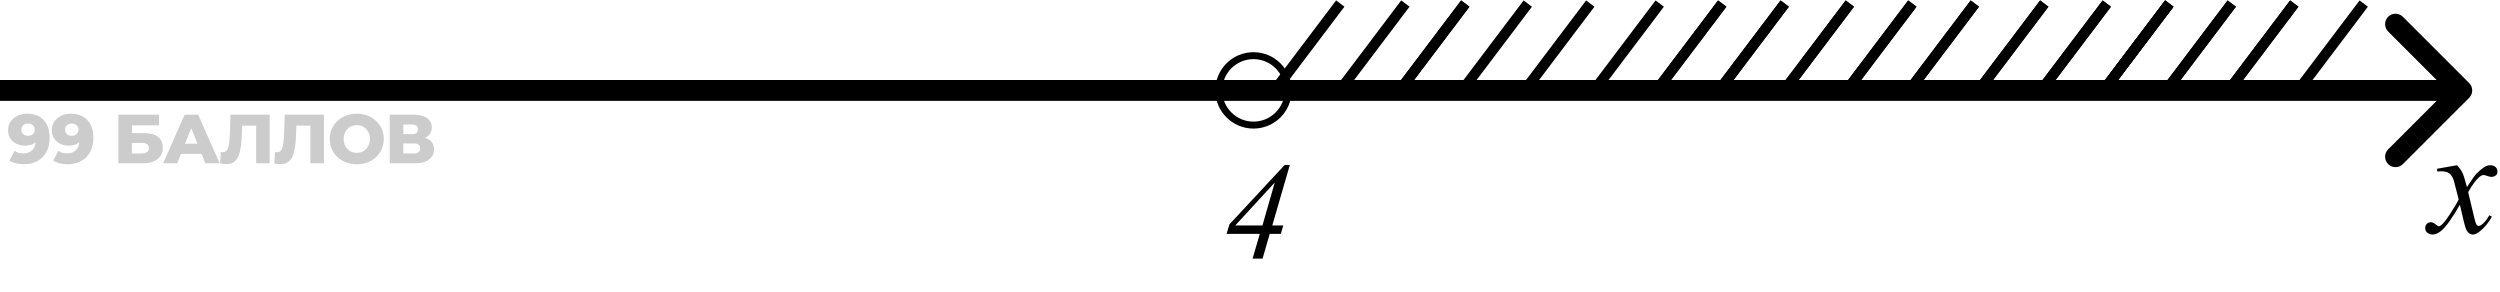 <svg width="360" height="42" viewBox="0 0 360 42" fill="none" xmlns="http://www.w3.org/2000/svg">
<path d="M355.561 14.083C356.146 13.497 356.146 12.548 355.561 11.962L346.015 2.416C345.429 1.83 344.479 1.83 343.893 2.416C343.308 3.002 343.308 3.951 343.893 4.537L352.379 13.023L343.893 21.508C343.308 22.093 343.308 23.043 343.893 23.629C344.479 24.215 345.429 24.215 346.015 23.629L355.561 14.083ZM0 14.523H354.5V11.523H0L0 14.523Z" fill="black"/>
<path d="M353.813 23.794C354.164 24.166 354.429 24.539 354.608 24.911C354.737 25.169 354.949 25.846 355.242 26.941L356.188 25.523C356.438 25.18 356.743 24.854 357.101 24.546C357.459 24.231 357.774 24.016 358.046 23.901C358.218 23.83 358.408 23.794 358.615 23.794C358.923 23.794 359.167 23.876 359.346 24.041C359.532 24.206 359.625 24.406 359.625 24.643C359.625 24.915 359.571 25.101 359.464 25.201C359.263 25.38 359.034 25.47 358.776 25.47C358.626 25.47 358.465 25.438 358.293 25.373C357.956 25.259 357.731 25.201 357.616 25.201C357.444 25.201 357.24 25.301 357.004 25.502C356.56 25.874 356.03 26.594 355.414 27.661L356.295 31.356C356.431 31.922 356.546 32.262 356.639 32.377C356.732 32.484 356.825 32.538 356.918 32.538C357.068 32.538 357.244 32.456 357.444 32.291C357.838 31.962 358.175 31.532 358.454 31.002L358.83 31.195C358.379 32.04 357.806 32.742 357.111 33.301C356.717 33.616 356.384 33.773 356.112 33.773C355.711 33.773 355.393 33.548 355.156 33.097C355.006 32.817 354.694 31.614 354.222 29.487C353.104 31.428 352.209 32.678 351.536 33.236C351.099 33.594 350.677 33.773 350.269 33.773C349.982 33.773 349.721 33.67 349.484 33.462C349.312 33.304 349.227 33.093 349.227 32.828C349.227 32.592 349.305 32.395 349.463 32.237C349.62 32.08 349.814 32.001 350.043 32.001C350.272 32.001 350.516 32.116 350.773 32.345C350.96 32.509 351.103 32.592 351.203 32.592C351.289 32.592 351.4 32.535 351.536 32.42C351.873 32.148 352.331 31.561 352.911 30.658C353.491 29.756 353.871 29.104 354.05 28.703C353.606 26.963 353.366 26.043 353.33 25.942C353.165 25.477 352.951 25.148 352.686 24.954C352.421 24.761 352.03 24.664 351.515 24.664C351.35 24.664 351.16 24.671 350.945 24.686V24.299L353.813 23.794Z" fill="black"/>
<path d="M185.736 23.758L183.207 32.469H184.789L184.438 33.68H182.836L181.811 37.234H180.375L181.41 33.68H176.625L177.035 32.312L184.994 23.758H185.736ZM183.568 26.277L177.875 32.469H181.791L183.568 26.277Z" fill="black"/>
<path d="M185.503 13.015C185.503 15.776 183.265 18.015 180.503 18.015C177.742 18.015 175.503 15.776 175.503 13.015C175.503 10.253 177.742 8.015 180.503 8.015C183.265 8.015 185.503 10.253 185.503 13.015Z" stroke="black"/>
<path d="M211 0.516L201.624 12.931" stroke="black" stroke-width="1.5"/>
<path d="M229 0.516L219.624 12.931" stroke="black" stroke-width="1.5"/>
<path d="M220 0.516L210.624 12.931" stroke="black" stroke-width="1.5"/>
<path d="M239 0.516L229.624 12.931" stroke="black" stroke-width="1.5"/>
<path d="M257 0.516L247.624 12.931" stroke="black" stroke-width="1.5"/>
<path d="M248 0.516L238.624 12.931" stroke="black" stroke-width="1.5"/>
<path d="M266.376 0.516L257 12.931" stroke="black" stroke-width="1.5"/>
<path d="M284.376 0.516L275 12.931" stroke="black" stroke-width="1.5"/>
<path d="M275.376 0.516L266 12.931" stroke="black" stroke-width="1.5"/>
<path d="M294.376 0.516L285 12.931" stroke="black" stroke-width="1.5"/>
<path d="M312.376 0.516L303 12.931" stroke="black" stroke-width="1.5"/>
<path d="M303.376 0.516L294 12.931" stroke="black" stroke-width="1.5"/>
<path d="M211 0.516L201.624 12.931" stroke="black" stroke-width="1.5"/>
<path d="M193 0.508L183.624 12.924" stroke="black" stroke-width="1.5"/>
<path d="M202.376 0.507L193 12.923" stroke="black" stroke-width="1.5"/>
<path d="M257 0.516L247.624 12.931" stroke="black" stroke-width="1.5"/>
<path d="M248 0.516L238.624 12.931" stroke="black" stroke-width="1.5"/>
<path d="M266.376 0.516L257 12.931" stroke="black" stroke-width="1.5"/>
<path d="M284.376 0.516L275 12.931" stroke="black" stroke-width="1.5"/>
<path d="M275.376 0.516L266 12.931" stroke="black" stroke-width="1.5"/>
<path d="M294.376 0.516L285 12.931" stroke="black" stroke-width="1.5"/>
<path d="M312.376 0.516L303 12.931" stroke="black" stroke-width="1.5"/>
<path d="M303.376 0.516L294 12.931" stroke="black" stroke-width="1.5"/>
<path d="M312.376 0.516L303 12.931" stroke="black" stroke-width="1.5"/>
<path d="M330.376 0.516L321 12.931" stroke="black" stroke-width="1.5"/>
<path d="M321.376 0.516L312 12.931" stroke="black" stroke-width="1.5"/>
<path d="M340.376 0.516L331 12.931" stroke="black" stroke-width="1.5"/>
<path d="M312.376 0.516L303 12.931" stroke="black" stroke-width="1.5"/>
<path d="M330.376 0.516L321 12.931" stroke="black" stroke-width="1.5"/>
<path d="M321.376 0.516L312 12.931" stroke="black" stroke-width="1.5"/>
<path d="M3.9 16.375C4.56 16.375 5.13 16.505 5.61 16.765C6.097 17.025 6.473 17.411 6.74 17.925C7.013 18.431 7.15 19.065 7.15 19.825C7.15 20.638 6.99 21.331 6.67 21.905C6.357 22.471 5.92 22.905 5.36 23.205C4.807 23.505 4.16 23.655 3.42 23.655C3.033 23.655 2.66 23.608 2.3 23.515C1.94 23.428 1.63 23.305 1.37 23.145L2.09 21.725C2.29 21.865 2.497 21.961 2.71 22.015C2.93 22.061 3.153 22.085 3.38 22.085C3.92 22.085 4.35 21.921 4.67 21.595C4.99 21.268 5.15 20.791 5.15 20.165C5.15 20.051 5.15 19.935 5.15 19.815C5.15 19.688 5.14 19.561 5.12 19.435L5.61 19.845C5.49 20.091 5.333 20.298 5.14 20.465C4.947 20.631 4.72 20.758 4.46 20.845C4.2 20.931 3.903 20.975 3.57 20.975C3.13 20.975 2.727 20.885 2.36 20.705C2 20.518 1.71 20.261 1.49 19.935C1.27 19.601 1.16 19.211 1.16 18.765C1.16 18.278 1.283 17.858 1.53 17.505C1.777 17.145 2.107 16.868 2.52 16.675C2.933 16.475 3.393 16.375 3.9 16.375ZM4.03 17.785C3.843 17.785 3.68 17.821 3.54 17.895C3.4 17.968 3.287 18.071 3.2 18.205C3.12 18.331 3.08 18.488 3.08 18.675C3.08 18.941 3.167 19.155 3.34 19.315C3.52 19.475 3.753 19.555 4.04 19.555C4.233 19.555 4.403 19.518 4.55 19.445C4.697 19.371 4.81 19.268 4.89 19.135C4.97 19.001 5.01 18.845 5.01 18.665C5.01 18.491 4.97 18.341 4.89 18.215C4.81 18.081 4.697 17.978 4.55 17.905C4.403 17.825 4.23 17.785 4.03 17.785ZM10.194 16.375C10.854 16.375 11.424 16.505 11.904 16.765C12.391 17.025 12.768 17.411 13.034 17.925C13.307 18.431 13.444 19.065 13.444 19.825C13.444 20.638 13.284 21.331 12.964 21.905C12.651 22.471 12.214 22.905 11.654 23.205C11.101 23.505 10.454 23.655 9.714 23.655C9.327 23.655 8.954 23.608 8.594 23.515C8.234 23.428 7.924 23.305 7.664 23.145L8.384 21.725C8.584 21.865 8.791 21.961 9.004 22.015C9.224 22.061 9.447 22.085 9.674 22.085C10.214 22.085 10.644 21.921 10.964 21.595C11.284 21.268 11.444 20.791 11.444 20.165C11.444 20.051 11.444 19.935 11.444 19.815C11.444 19.688 11.434 19.561 11.414 19.435L11.904 19.845C11.784 20.091 11.627 20.298 11.434 20.465C11.241 20.631 11.014 20.758 10.754 20.845C10.494 20.931 10.197 20.975 9.864 20.975C9.424 20.975 9.021 20.885 8.654 20.705C8.294 20.518 8.004 20.261 7.784 19.935C7.564 19.601 7.454 19.211 7.454 18.765C7.454 18.278 7.577 17.858 7.824 17.505C8.071 17.145 8.401 16.868 8.814 16.675C9.227 16.475 9.687 16.375 10.194 16.375ZM10.324 17.785C10.137 17.785 9.974 17.821 9.834 17.895C9.694 17.968 9.581 18.071 9.494 18.205C9.414 18.331 9.374 18.488 9.374 18.675C9.374 18.941 9.461 19.155 9.634 19.315C9.814 19.475 10.047 19.555 10.334 19.555C10.527 19.555 10.697 19.518 10.844 19.445C10.991 19.371 11.104 19.268 11.184 19.135C11.264 19.001 11.304 18.845 11.304 18.665C11.304 18.491 11.264 18.341 11.184 18.215C11.104 18.081 10.991 17.978 10.844 17.905C10.697 17.825 10.524 17.785 10.324 17.785ZM17.048 23.515V16.515H22.898V18.045H18.998V19.175H20.808C21.662 19.175 22.312 19.355 22.758 19.715C23.212 20.075 23.438 20.595 23.438 21.275C23.438 21.975 23.185 22.525 22.678 22.925C22.172 23.318 21.462 23.515 20.548 23.515L17.048 23.515ZM18.998 22.095H20.418C20.745 22.095 20.995 22.028 21.168 21.895C21.348 21.761 21.438 21.571 21.438 21.325C21.438 20.831 21.098 20.585 20.418 20.585H18.998V22.095ZM23.492 23.515L26.582 16.515H28.532L31.632 23.515H29.572L27.152 17.485H27.932L25.512 23.515H23.492ZM25.182 22.155L25.692 20.695H29.112L29.622 22.155L25.182 22.155ZM32.593 23.635C32.459 23.635 32.316 23.625 32.163 23.605C32.016 23.585 31.859 23.555 31.693 23.515L31.803 21.895C31.896 21.915 31.986 21.925 32.073 21.925C32.346 21.925 32.553 21.818 32.693 21.605C32.833 21.385 32.929 21.078 32.983 20.685C33.043 20.291 33.079 19.831 33.093 19.305L33.193 16.515H38.833V23.515H36.883V17.645L37.313 18.085H34.483L34.883 17.625L34.833 19.225C34.813 19.905 34.766 20.518 34.693 21.065C34.619 21.605 34.503 22.068 34.343 22.455C34.183 22.835 33.959 23.128 33.673 23.335C33.393 23.535 33.033 23.635 32.593 23.635ZM40.401 23.635C40.267 23.635 40.124 23.625 39.971 23.605C39.824 23.585 39.667 23.555 39.501 23.515L39.611 21.895C39.704 21.915 39.794 21.925 39.88 21.925C40.154 21.925 40.361 21.818 40.501 21.605C40.641 21.385 40.737 21.078 40.791 20.685C40.85 20.291 40.887 19.831 40.901 19.305L41.001 16.515H46.641V23.515H44.691V17.645L45.12 18.085H42.291L42.691 17.625L42.641 19.225C42.62 19.905 42.574 20.518 42.501 21.065C42.427 21.605 42.31 22.068 42.151 22.455C41.99 22.835 41.767 23.128 41.48 23.335C41.2 23.535 40.84 23.635 40.401 23.635ZM51.378 23.655C50.818 23.655 50.301 23.565 49.828 23.385C49.355 23.205 48.941 22.951 48.588 22.625C48.241 22.291 47.971 21.905 47.778 21.465C47.585 21.025 47.488 20.541 47.488 20.015C47.488 19.488 47.585 19.005 47.778 18.565C47.971 18.125 48.241 17.741 48.588 17.415C48.941 17.081 49.355 16.825 49.828 16.645C50.301 16.465 50.818 16.375 51.378 16.375C51.945 16.375 52.461 16.465 52.928 16.645C53.401 16.825 53.811 17.081 54.158 17.415C54.505 17.741 54.775 18.125 54.968 18.565C55.168 19.005 55.268 19.488 55.268 20.015C55.268 20.541 55.168 21.028 54.968 21.475C54.775 21.915 54.505 22.298 54.158 22.625C53.811 22.951 53.401 23.205 52.928 23.385C52.461 23.565 51.945 23.655 51.378 23.655ZM51.378 22.015C51.645 22.015 51.891 21.968 52.118 21.875C52.351 21.781 52.551 21.648 52.718 21.475C52.891 21.295 53.025 21.081 53.118 20.835C53.218 20.588 53.268 20.315 53.268 20.015C53.268 19.708 53.218 19.435 53.118 19.195C53.025 18.948 52.891 18.738 52.718 18.565C52.551 18.385 52.351 18.248 52.118 18.155C51.891 18.061 51.645 18.015 51.378 18.015C51.111 18.015 50.861 18.061 50.628 18.155C50.401 18.248 50.201 18.385 50.028 18.565C49.861 18.738 49.728 18.948 49.628 19.195C49.535 19.435 49.488 19.708 49.488 20.015C49.488 20.315 49.535 20.588 49.628 20.835C49.728 21.081 49.861 21.295 50.028 21.475C50.201 21.648 50.401 21.781 50.628 21.875C50.861 21.968 51.111 22.015 51.378 22.015ZM56.127 23.515V16.515L59.527 16.515C60.367 16.515 61.017 16.675 61.477 16.995C61.943 17.308 62.177 17.755 62.177 18.335C62.177 18.901 61.96 19.348 61.527 19.675C61.093 19.995 60.513 20.155 59.787 20.155L59.987 19.685C60.773 19.685 61.387 19.841 61.827 20.155C62.273 20.461 62.497 20.915 62.497 21.515C62.497 22.128 62.257 22.615 61.777 22.975C61.303 23.335 60.617 23.515 59.717 23.515H56.127ZM58.077 22.095H59.637C59.923 22.095 60.137 22.035 60.277 21.915C60.423 21.788 60.497 21.605 60.497 21.365C60.497 21.125 60.423 20.948 60.277 20.835C60.137 20.715 59.923 20.655 59.637 20.655L58.077 20.655V22.095ZM58.077 19.315L59.337 19.315C59.617 19.315 59.827 19.258 59.967 19.145C60.107 19.025 60.177 18.851 60.177 18.625C60.177 18.398 60.107 18.228 59.967 18.115C59.827 17.995 59.617 17.935 59.337 17.935L58.077 17.935V19.315Z" fill="black" fill-opacity="0.2"/>
</svg>
